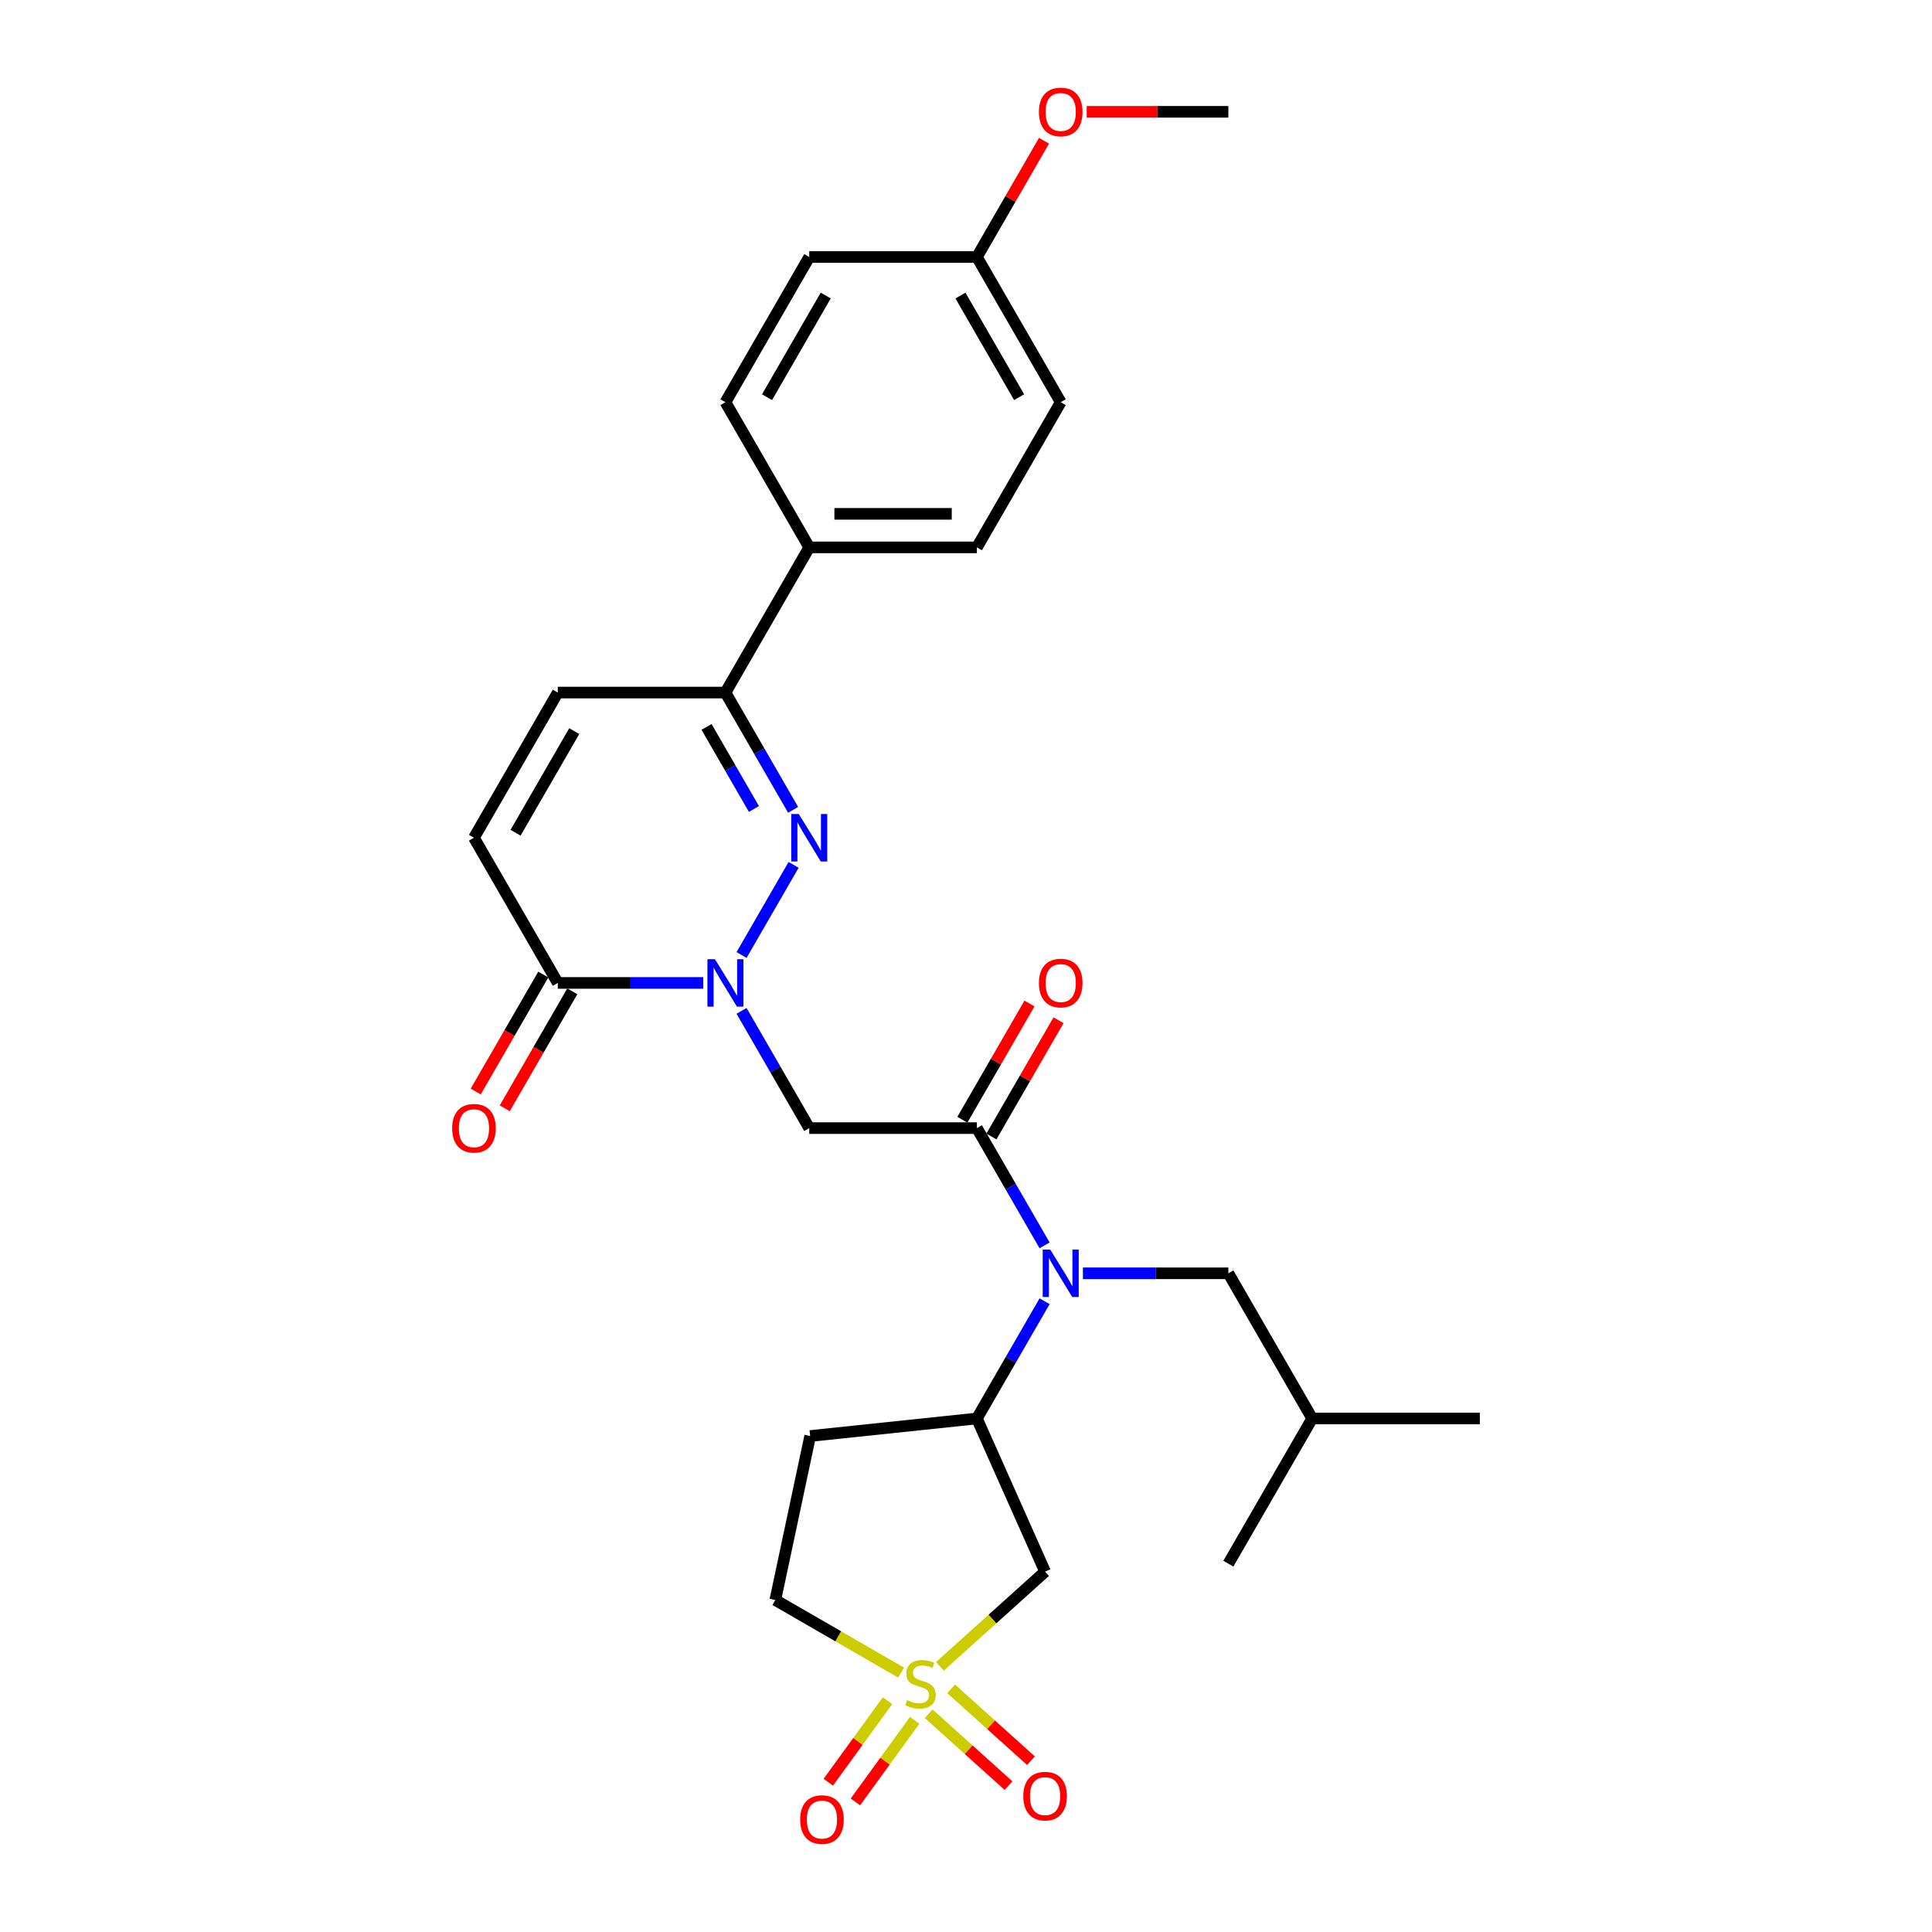 <?xml version='1.0' encoding='iso-8859-1'?>
<svg version='1.1' baseProfile='full'
              xmlns='http://www.w3.org/2000/svg'
                      xmlns:rdkit='http://www.rdkit.org/xml'
                      xmlns:xlink='http://www.w3.org/1999/xlink'
                  xml:space='preserve'
width='1000px' height='1000px' viewBox='0 0 1000 1000'>
<!-- END OF HEADER -->
<rect style='opacity:1.0;fill:#FFFFFF;stroke:none' width='1000' height='1000' x='0' y='0'> </rect>
<path class='bond-5' d='M 486.497,862.49 L 513.716,837.983' style='fill:none;fill-rule:evenodd;stroke:#CCCC00;stroke-width:6px;stroke-linecap:butt;stroke-linejoin:miter;stroke-opacity:1' />
<path class='bond-5' d='M 513.716,837.983 L 540.934,813.475' style='fill:none;fill-rule:evenodd;stroke:#000000;stroke-width:6px;stroke-linecap:butt;stroke-linejoin:miter;stroke-opacity:1' />
<path class='bond-11' d='M 480.691,887.033 L 501.354,905.638' style='fill:none;fill-rule:evenodd;stroke:#CCCC00;stroke-width:6px;stroke-linecap:butt;stroke-linejoin:miter;stroke-opacity:1' />
<path class='bond-11' d='M 501.354,905.638 L 522.016,924.242' style='fill:none;fill-rule:evenodd;stroke:#FF0000;stroke-width:6px;stroke-linecap:butt;stroke-linejoin:miter;stroke-opacity:1' />
<path class='bond-11' d='M 492.304,874.136 L 512.966,892.741' style='fill:none;fill-rule:evenodd;stroke:#CCCC00;stroke-width:6px;stroke-linecap:butt;stroke-linejoin:miter;stroke-opacity:1' />
<path class='bond-11' d='M 512.966,892.741 L 533.628,911.345' style='fill:none;fill-rule:evenodd;stroke:#FF0000;stroke-width:6px;stroke-linecap:butt;stroke-linejoin:miter;stroke-opacity:1' />
<path class='bond-12' d='M 459.381,880.267 L 444.05,901.369' style='fill:none;fill-rule:evenodd;stroke:#CCCC00;stroke-width:6px;stroke-linecap:butt;stroke-linejoin:miter;stroke-opacity:1' />
<path class='bond-12' d='M 444.05,901.369 L 428.719,922.47' style='fill:none;fill-rule:evenodd;stroke:#FF0000;stroke-width:6px;stroke-linecap:butt;stroke-linejoin:miter;stroke-opacity:1' />
<path class='bond-12' d='M 473.421,890.468 L 458.09,911.569' style='fill:none;fill-rule:evenodd;stroke:#CCCC00;stroke-width:6px;stroke-linecap:butt;stroke-linejoin:miter;stroke-opacity:1' />
<path class='bond-12' d='M 458.09,911.569 L 442.759,932.67' style='fill:none;fill-rule:evenodd;stroke:#FF0000;stroke-width:6px;stroke-linecap:butt;stroke-linejoin:miter;stroke-opacity:1' />
<path class='bond-15' d='M 466.401,865.736 L 433.852,846.944' style='fill:none;fill-rule:evenodd;stroke:#CCCC00;stroke-width:6px;stroke-linecap:butt;stroke-linejoin:miter;stroke-opacity:1' />
<path class='bond-15' d='M 433.852,846.944 L 401.302,828.151' style='fill:none;fill-rule:evenodd;stroke:#000000;stroke-width:6px;stroke-linecap:butt;stroke-linejoin:miter;stroke-opacity:1' />
<path class='bond-0' d='M 383.828,523.22 L 401.348,553.565' style='fill:none;fill-rule:evenodd;stroke:#0000FF;stroke-width:6px;stroke-linecap:butt;stroke-linejoin:miter;stroke-opacity:1' />
<path class='bond-0' d='M 401.348,553.565 L 418.868,583.91' style='fill:none;fill-rule:evenodd;stroke:#000000;stroke-width:6px;stroke-linecap:butt;stroke-linejoin:miter;stroke-opacity:1' />
<path class='bond-1' d='M 383.828,494.307 L 410.762,447.655' style='fill:none;fill-rule:evenodd;stroke:#0000FF;stroke-width:6px;stroke-linecap:butt;stroke-linejoin:miter;stroke-opacity:1' />
<path class='bond-6' d='M 363.993,508.763 L 326.351,508.763' style='fill:none;fill-rule:evenodd;stroke:#0000FF;stroke-width:6px;stroke-linecap:butt;stroke-linejoin:miter;stroke-opacity:1' />
<path class='bond-6' d='M 326.351,508.763 L 288.709,508.763' style='fill:none;fill-rule:evenodd;stroke:#000000;stroke-width:6px;stroke-linecap:butt;stroke-linejoin:miter;stroke-opacity:1' />
<path class='bond-7' d='M 410.521,419.16 L 393.001,388.814' style='fill:none;fill-rule:evenodd;stroke:#0000FF;stroke-width:6px;stroke-linecap:butt;stroke-linejoin:miter;stroke-opacity:1' />
<path class='bond-7' d='M 393.001,388.814 L 375.482,358.469' style='fill:none;fill-rule:evenodd;stroke:#000000;stroke-width:6px;stroke-linecap:butt;stroke-linejoin:miter;stroke-opacity:1' />
<path class='bond-7' d='M 390.236,418.733 L 377.972,397.492' style='fill:none;fill-rule:evenodd;stroke:#0000FF;stroke-width:6px;stroke-linecap:butt;stroke-linejoin:miter;stroke-opacity:1' />
<path class='bond-7' d='M 377.972,397.492 L 365.708,376.25' style='fill:none;fill-rule:evenodd;stroke:#000000;stroke-width:6px;stroke-linecap:butt;stroke-linejoin:miter;stroke-opacity:1' />
<path class='bond-2' d='M 505.64,583.91 L 523.16,614.256' style='fill:none;fill-rule:evenodd;stroke:#000000;stroke-width:6px;stroke-linecap:butt;stroke-linejoin:miter;stroke-opacity:1' />
<path class='bond-2' d='M 523.16,614.256 L 540.68,644.601' style='fill:none;fill-rule:evenodd;stroke:#0000FF;stroke-width:6px;stroke-linecap:butt;stroke-linejoin:miter;stroke-opacity:1' />
<path class='bond-3' d='M 505.64,583.91 L 418.868,583.91' style='fill:none;fill-rule:evenodd;stroke:#000000;stroke-width:6px;stroke-linecap:butt;stroke-linejoin:miter;stroke-opacity:1' />
<path class='bond-16' d='M 513.155,588.249 L 530.525,558.164' style='fill:none;fill-rule:evenodd;stroke:#000000;stroke-width:6px;stroke-linecap:butt;stroke-linejoin:miter;stroke-opacity:1' />
<path class='bond-16' d='M 530.525,558.164 L 547.894,528.079' style='fill:none;fill-rule:evenodd;stroke:#FF0000;stroke-width:6px;stroke-linecap:butt;stroke-linejoin:miter;stroke-opacity:1' />
<path class='bond-16' d='M 498.125,579.572 L 515.495,549.487' style='fill:none;fill-rule:evenodd;stroke:#000000;stroke-width:6px;stroke-linecap:butt;stroke-linejoin:miter;stroke-opacity:1' />
<path class='bond-16' d='M 515.495,549.487 L 532.865,519.402' style='fill:none;fill-rule:evenodd;stroke:#FF0000;stroke-width:6px;stroke-linecap:butt;stroke-linejoin:miter;stroke-opacity:1' />
<path class='bond-4' d='M 540.68,673.514 L 523.16,703.859' style='fill:none;fill-rule:evenodd;stroke:#0000FF;stroke-width:6px;stroke-linecap:butt;stroke-linejoin:miter;stroke-opacity:1' />
<path class='bond-4' d='M 523.16,703.859 L 505.64,734.205' style='fill:none;fill-rule:evenodd;stroke:#000000;stroke-width:6px;stroke-linecap:butt;stroke-linejoin:miter;stroke-opacity:1' />
<path class='bond-17' d='M 560.515,659.058 L 598.157,659.058' style='fill:none;fill-rule:evenodd;stroke:#0000FF;stroke-width:6px;stroke-linecap:butt;stroke-linejoin:miter;stroke-opacity:1' />
<path class='bond-17' d='M 598.157,659.058 L 635.799,659.058' style='fill:none;fill-rule:evenodd;stroke:#000000;stroke-width:6px;stroke-linecap:butt;stroke-linejoin:miter;stroke-opacity:1' />
<path class='bond-8' d='M 540.934,813.475 L 505.64,734.205' style='fill:none;fill-rule:evenodd;stroke:#000000;stroke-width:6px;stroke-linecap:butt;stroke-linejoin:miter;stroke-opacity:1' />
<path class='bond-9' d='M 288.709,508.763 L 245.323,433.616' style='fill:none;fill-rule:evenodd;stroke:#000000;stroke-width:6px;stroke-linecap:butt;stroke-linejoin:miter;stroke-opacity:1' />
<path class='bond-18' d='M 281.194,504.425 L 263.714,534.701' style='fill:none;fill-rule:evenodd;stroke:#000000;stroke-width:6px;stroke-linecap:butt;stroke-linejoin:miter;stroke-opacity:1' />
<path class='bond-18' d='M 263.714,534.701 L 246.235,564.977' style='fill:none;fill-rule:evenodd;stroke:#FF0000;stroke-width:6px;stroke-linecap:butt;stroke-linejoin:miter;stroke-opacity:1' />
<path class='bond-18' d='M 296.224,513.102 L 278.744,543.378' style='fill:none;fill-rule:evenodd;stroke:#000000;stroke-width:6px;stroke-linecap:butt;stroke-linejoin:miter;stroke-opacity:1' />
<path class='bond-18' d='M 278.744,543.378 L 261.264,573.654' style='fill:none;fill-rule:evenodd;stroke:#FF0000;stroke-width:6px;stroke-linecap:butt;stroke-linejoin:miter;stroke-opacity:1' />
<path class='bond-14' d='M 375.482,358.469 L 418.868,283.322' style='fill:none;fill-rule:evenodd;stroke:#000000;stroke-width:6px;stroke-linecap:butt;stroke-linejoin:miter;stroke-opacity:1' />
<path class='bond-30' d='M 375.482,358.469 L 288.709,358.469' style='fill:none;fill-rule:evenodd;stroke:#000000;stroke-width:6px;stroke-linecap:butt;stroke-linejoin:miter;stroke-opacity:1' />
<path class='bond-29' d='M 505.64,734.205 L 419.343,743.275' style='fill:none;fill-rule:evenodd;stroke:#000000;stroke-width:6px;stroke-linecap:butt;stroke-linejoin:miter;stroke-opacity:1' />
<path class='bond-10' d='M 245.323,433.616 L 288.709,358.469' style='fill:none;fill-rule:evenodd;stroke:#000000;stroke-width:6px;stroke-linecap:butt;stroke-linejoin:miter;stroke-opacity:1' />
<path class='bond-10' d='M 266.86,431.021 L 297.231,378.418' style='fill:none;fill-rule:evenodd;stroke:#000000;stroke-width:6px;stroke-linecap:butt;stroke-linejoin:miter;stroke-opacity:1' />
<path class='bond-13' d='M 419.343,743.275 L 401.302,828.151' style='fill:none;fill-rule:evenodd;stroke:#000000;stroke-width:6px;stroke-linecap:butt;stroke-linejoin:miter;stroke-opacity:1' />
<path class='bond-19' d='M 418.868,283.322 L 505.64,283.322' style='fill:none;fill-rule:evenodd;stroke:#000000;stroke-width:6px;stroke-linecap:butt;stroke-linejoin:miter;stroke-opacity:1' />
<path class='bond-19' d='M 431.884,265.967 L 492.624,265.967' style='fill:none;fill-rule:evenodd;stroke:#000000;stroke-width:6px;stroke-linecap:butt;stroke-linejoin:miter;stroke-opacity:1' />
<path class='bond-20' d='M 418.868,283.322 L 375.482,208.175' style='fill:none;fill-rule:evenodd;stroke:#000000;stroke-width:6px;stroke-linecap:butt;stroke-linejoin:miter;stroke-opacity:1' />
<path class='bond-25' d='M 635.799,659.058 L 679.185,734.205' style='fill:none;fill-rule:evenodd;stroke:#000000;stroke-width:6px;stroke-linecap:butt;stroke-linejoin:miter;stroke-opacity:1' />
<path class='bond-23' d='M 505.64,283.322 L 549.026,208.175' style='fill:none;fill-rule:evenodd;stroke:#000000;stroke-width:6px;stroke-linecap:butt;stroke-linejoin:miter;stroke-opacity:1' />
<path class='bond-22' d='M 375.482,208.175 L 418.868,133.028' style='fill:none;fill-rule:evenodd;stroke:#000000;stroke-width:6px;stroke-linecap:butt;stroke-linejoin:miter;stroke-opacity:1' />
<path class='bond-22' d='M 397.019,205.58 L 427.389,152.977' style='fill:none;fill-rule:evenodd;stroke:#000000;stroke-width:6px;stroke-linecap:butt;stroke-linejoin:miter;stroke-opacity:1' />
<path class='bond-21' d='M 505.64,133.028 L 418.868,133.028' style='fill:none;fill-rule:evenodd;stroke:#000000;stroke-width:6px;stroke-linecap:butt;stroke-linejoin:miter;stroke-opacity:1' />
<path class='bond-24' d='M 505.64,133.028 L 523.01,102.942' style='fill:none;fill-rule:evenodd;stroke:#000000;stroke-width:6px;stroke-linecap:butt;stroke-linejoin:miter;stroke-opacity:1' />
<path class='bond-24' d='M 523.01,102.942 L 540.38,72.857' style='fill:none;fill-rule:evenodd;stroke:#FF0000;stroke-width:6px;stroke-linecap:butt;stroke-linejoin:miter;stroke-opacity:1' />
<path class='bond-31' d='M 505.64,133.028 L 549.026,208.175' style='fill:none;fill-rule:evenodd;stroke:#000000;stroke-width:6px;stroke-linecap:butt;stroke-linejoin:miter;stroke-opacity:1' />
<path class='bond-31' d='M 497.119,152.977 L 527.489,205.58' style='fill:none;fill-rule:evenodd;stroke:#000000;stroke-width:6px;stroke-linecap:butt;stroke-linejoin:miter;stroke-opacity:1' />
<path class='bond-26' d='M 562.476,57.88 L 599.138,57.88' style='fill:none;fill-rule:evenodd;stroke:#FF0000;stroke-width:6px;stroke-linecap:butt;stroke-linejoin:miter;stroke-opacity:1' />
<path class='bond-26' d='M 599.138,57.88 L 635.799,57.88' style='fill:none;fill-rule:evenodd;stroke:#000000;stroke-width:6px;stroke-linecap:butt;stroke-linejoin:miter;stroke-opacity:1' />
<path class='bond-27' d='M 679.185,734.205 L 765.958,734.205' style='fill:none;fill-rule:evenodd;stroke:#000000;stroke-width:6px;stroke-linecap:butt;stroke-linejoin:miter;stroke-opacity:1' />
<path class='bond-28' d='M 679.185,734.205 L 635.799,809.352' style='fill:none;fill-rule:evenodd;stroke:#000000;stroke-width:6px;stroke-linecap:butt;stroke-linejoin:miter;stroke-opacity:1' />
<path  class='atom-0' d='M 469.507 879.972
Q 469.785 880.076, 470.931 880.562
Q 472.076 881.048, 473.325 881.36
Q 474.61 881.638, 475.859 881.638
Q 478.185 881.638, 479.538 880.527
Q 480.892 879.382, 480.892 877.403
Q 480.892 876.05, 480.198 875.217
Q 479.538 874.384, 478.497 873.932
Q 477.456 873.481, 475.72 872.961
Q 473.534 872.301, 472.215 871.676
Q 470.931 871.052, 469.993 869.733
Q 469.091 868.414, 469.091 866.192
Q 469.091 863.103, 471.173 861.194
Q 473.291 859.285, 477.456 859.285
Q 480.302 859.285, 483.53 860.639
L 482.732 863.311
Q 479.781 862.097, 477.56 862.097
Q 475.165 862.097, 473.846 863.103
Q 472.527 864.075, 472.562 865.776
Q 472.562 867.095, 473.221 867.893
Q 473.915 868.691, 474.887 869.143
Q 475.894 869.594, 477.56 870.114
Q 479.781 870.809, 481.1 871.503
Q 482.419 872.197, 483.356 873.62
Q 484.328 875.008, 484.328 877.403
Q 484.328 880.805, 482.037 882.644
Q 479.781 884.449, 475.998 884.449
Q 473.811 884.449, 472.145 883.963
Q 470.514 883.512, 468.57 882.714
L 469.507 879.972
' fill='#CCCC00'/>
<path  class='atom-1' d='M 370.05 496.476
L 378.102 509.492
Q 378.9 510.776, 380.185 513.102
Q 381.469 515.427, 381.538 515.566
L 381.538 496.476
L 384.801 496.476
L 384.801 521.05
L 381.434 521.05
L 372.792 506.82
Q 371.785 505.154, 370.709 503.245
Q 369.668 501.336, 369.355 500.746
L 369.355 521.05
L 366.162 521.05
L 366.162 496.476
L 370.05 496.476
' fill='#0000FF'/>
<path  class='atom-2' d='M 413.436 421.329
L 421.488 434.345
Q 422.287 435.629, 423.571 437.955
Q 424.855 440.28, 424.924 440.419
L 424.924 421.329
L 428.187 421.329
L 428.187 445.903
L 424.82 445.903
L 416.178 431.672
Q 415.171 430.006, 414.095 428.097
Q 413.054 426.188, 412.742 425.598
L 412.742 445.903
L 409.548 445.903
L 409.548 421.329
L 413.436 421.329
' fill='#0000FF'/>
<path  class='atom-5' d='M 543.594 646.771
L 551.647 659.786
Q 552.445 661.071, 553.73 663.396
Q 555.014 665.722, 555.083 665.861
L 555.083 646.771
L 558.346 646.771
L 558.346 671.345
L 554.979 671.345
L 546.336 657.114
Q 545.33 655.448, 544.254 653.539
Q 543.213 651.63, 542.9 651.04
L 542.9 671.345
L 539.707 671.345
L 539.707 646.771
L 543.594 646.771
' fill='#0000FF'/>
<path  class='atom-12' d='M 529.653 929.669
Q 529.653 923.768, 532.569 920.471
Q 535.484 917.174, 540.934 917.174
Q 546.383 917.174, 549.299 920.471
Q 552.214 923.768, 552.214 929.669
Q 552.214 935.639, 549.264 939.04
Q 546.314 942.407, 540.934 942.407
Q 535.519 942.407, 532.569 939.04
Q 529.653 935.674, 529.653 929.669
M 540.934 939.63
Q 544.682 939.63, 546.695 937.131
Q 548.743 934.598, 548.743 929.669
Q 548.743 924.844, 546.695 922.415
Q 544.682 919.95, 540.934 919.95
Q 537.185 919.95, 535.137 922.38
Q 533.124 924.81, 533.124 929.669
Q 533.124 934.632, 535.137 937.131
Q 537.185 939.63, 540.934 939.63
' fill='#FF0000'/>
<path  class='atom-13' d='M 414.165 941.807
Q 414.165 935.907, 417.081 932.609
Q 419.996 929.312, 425.446 929.312
Q 430.895 929.312, 433.811 932.609
Q 436.726 935.907, 436.726 941.807
Q 436.726 947.777, 433.776 951.179
Q 430.826 954.545, 425.446 954.545
Q 420.031 954.545, 417.081 951.179
Q 414.165 947.812, 414.165 941.807
M 425.446 951.769
Q 429.194 951.769, 431.207 949.27
Q 433.255 946.736, 433.255 941.807
Q 433.255 936.983, 431.207 934.553
Q 429.194 932.089, 425.446 932.089
Q 421.697 932.089, 419.649 934.518
Q 417.636 936.948, 417.636 941.807
Q 417.636 946.771, 419.649 949.27
Q 421.697 951.769, 425.446 951.769
' fill='#FF0000'/>
<path  class='atom-17' d='M 537.746 508.833
Q 537.746 502.932, 540.662 499.635
Q 543.577 496.337, 549.026 496.337
Q 554.476 496.337, 557.391 499.635
Q 560.307 502.932, 560.307 508.833
Q 560.307 514.803, 557.357 518.204
Q 554.406 521.571, 549.026 521.571
Q 543.612 521.571, 540.662 518.204
Q 537.746 514.837, 537.746 508.833
M 549.026 518.794
Q 552.775 518.794, 554.788 516.295
Q 556.836 513.761, 556.836 508.833
Q 556.836 504.008, 554.788 501.579
Q 552.775 499.114, 549.026 499.114
Q 545.278 499.114, 543.23 501.544
Q 541.217 503.973, 541.217 508.833
Q 541.217 513.796, 543.23 516.295
Q 545.278 518.794, 549.026 518.794
' fill='#FF0000'/>
<path  class='atom-19' d='M 234.042 583.98
Q 234.042 578.079, 236.958 574.782
Q 239.874 571.485, 245.323 571.485
Q 250.772 571.485, 253.688 574.782
Q 256.603 578.079, 256.603 583.98
Q 256.603 589.95, 253.653 593.351
Q 250.703 596.718, 245.323 596.718
Q 239.908 596.718, 236.958 593.351
Q 234.042 589.985, 234.042 583.98
M 245.323 593.941
Q 249.071 593.941, 251.085 591.442
Q 253.132 588.909, 253.132 583.98
Q 253.132 579.155, 251.085 576.726
Q 249.071 574.261, 245.323 574.261
Q 241.574 574.261, 239.526 576.691
Q 237.513 579.121, 237.513 583.98
Q 237.513 588.943, 239.526 591.442
Q 241.574 593.941, 245.323 593.941
' fill='#FF0000'/>
<path  class='atom-25' d='M 537.746 57.95
Q 537.746 52.049, 540.662 48.752
Q 543.577 45.455, 549.026 45.455
Q 554.476 45.455, 557.391 48.752
Q 560.307 52.049, 560.307 57.95
Q 560.307 63.92, 557.357 67.321
Q 554.406 70.688, 549.026 70.688
Q 543.612 70.688, 540.662 67.321
Q 537.746 63.954, 537.746 57.95
M 549.026 67.911
Q 552.775 67.911, 554.788 65.412
Q 556.836 62.879, 556.836 57.95
Q 556.836 53.125, 554.788 50.696
Q 552.775 48.231, 549.026 48.231
Q 545.278 48.231, 543.23 50.661
Q 541.217 53.09, 541.217 57.95
Q 541.217 62.913, 543.23 65.412
Q 545.278 67.911, 549.026 67.911
' fill='#FF0000'/>
</svg>
